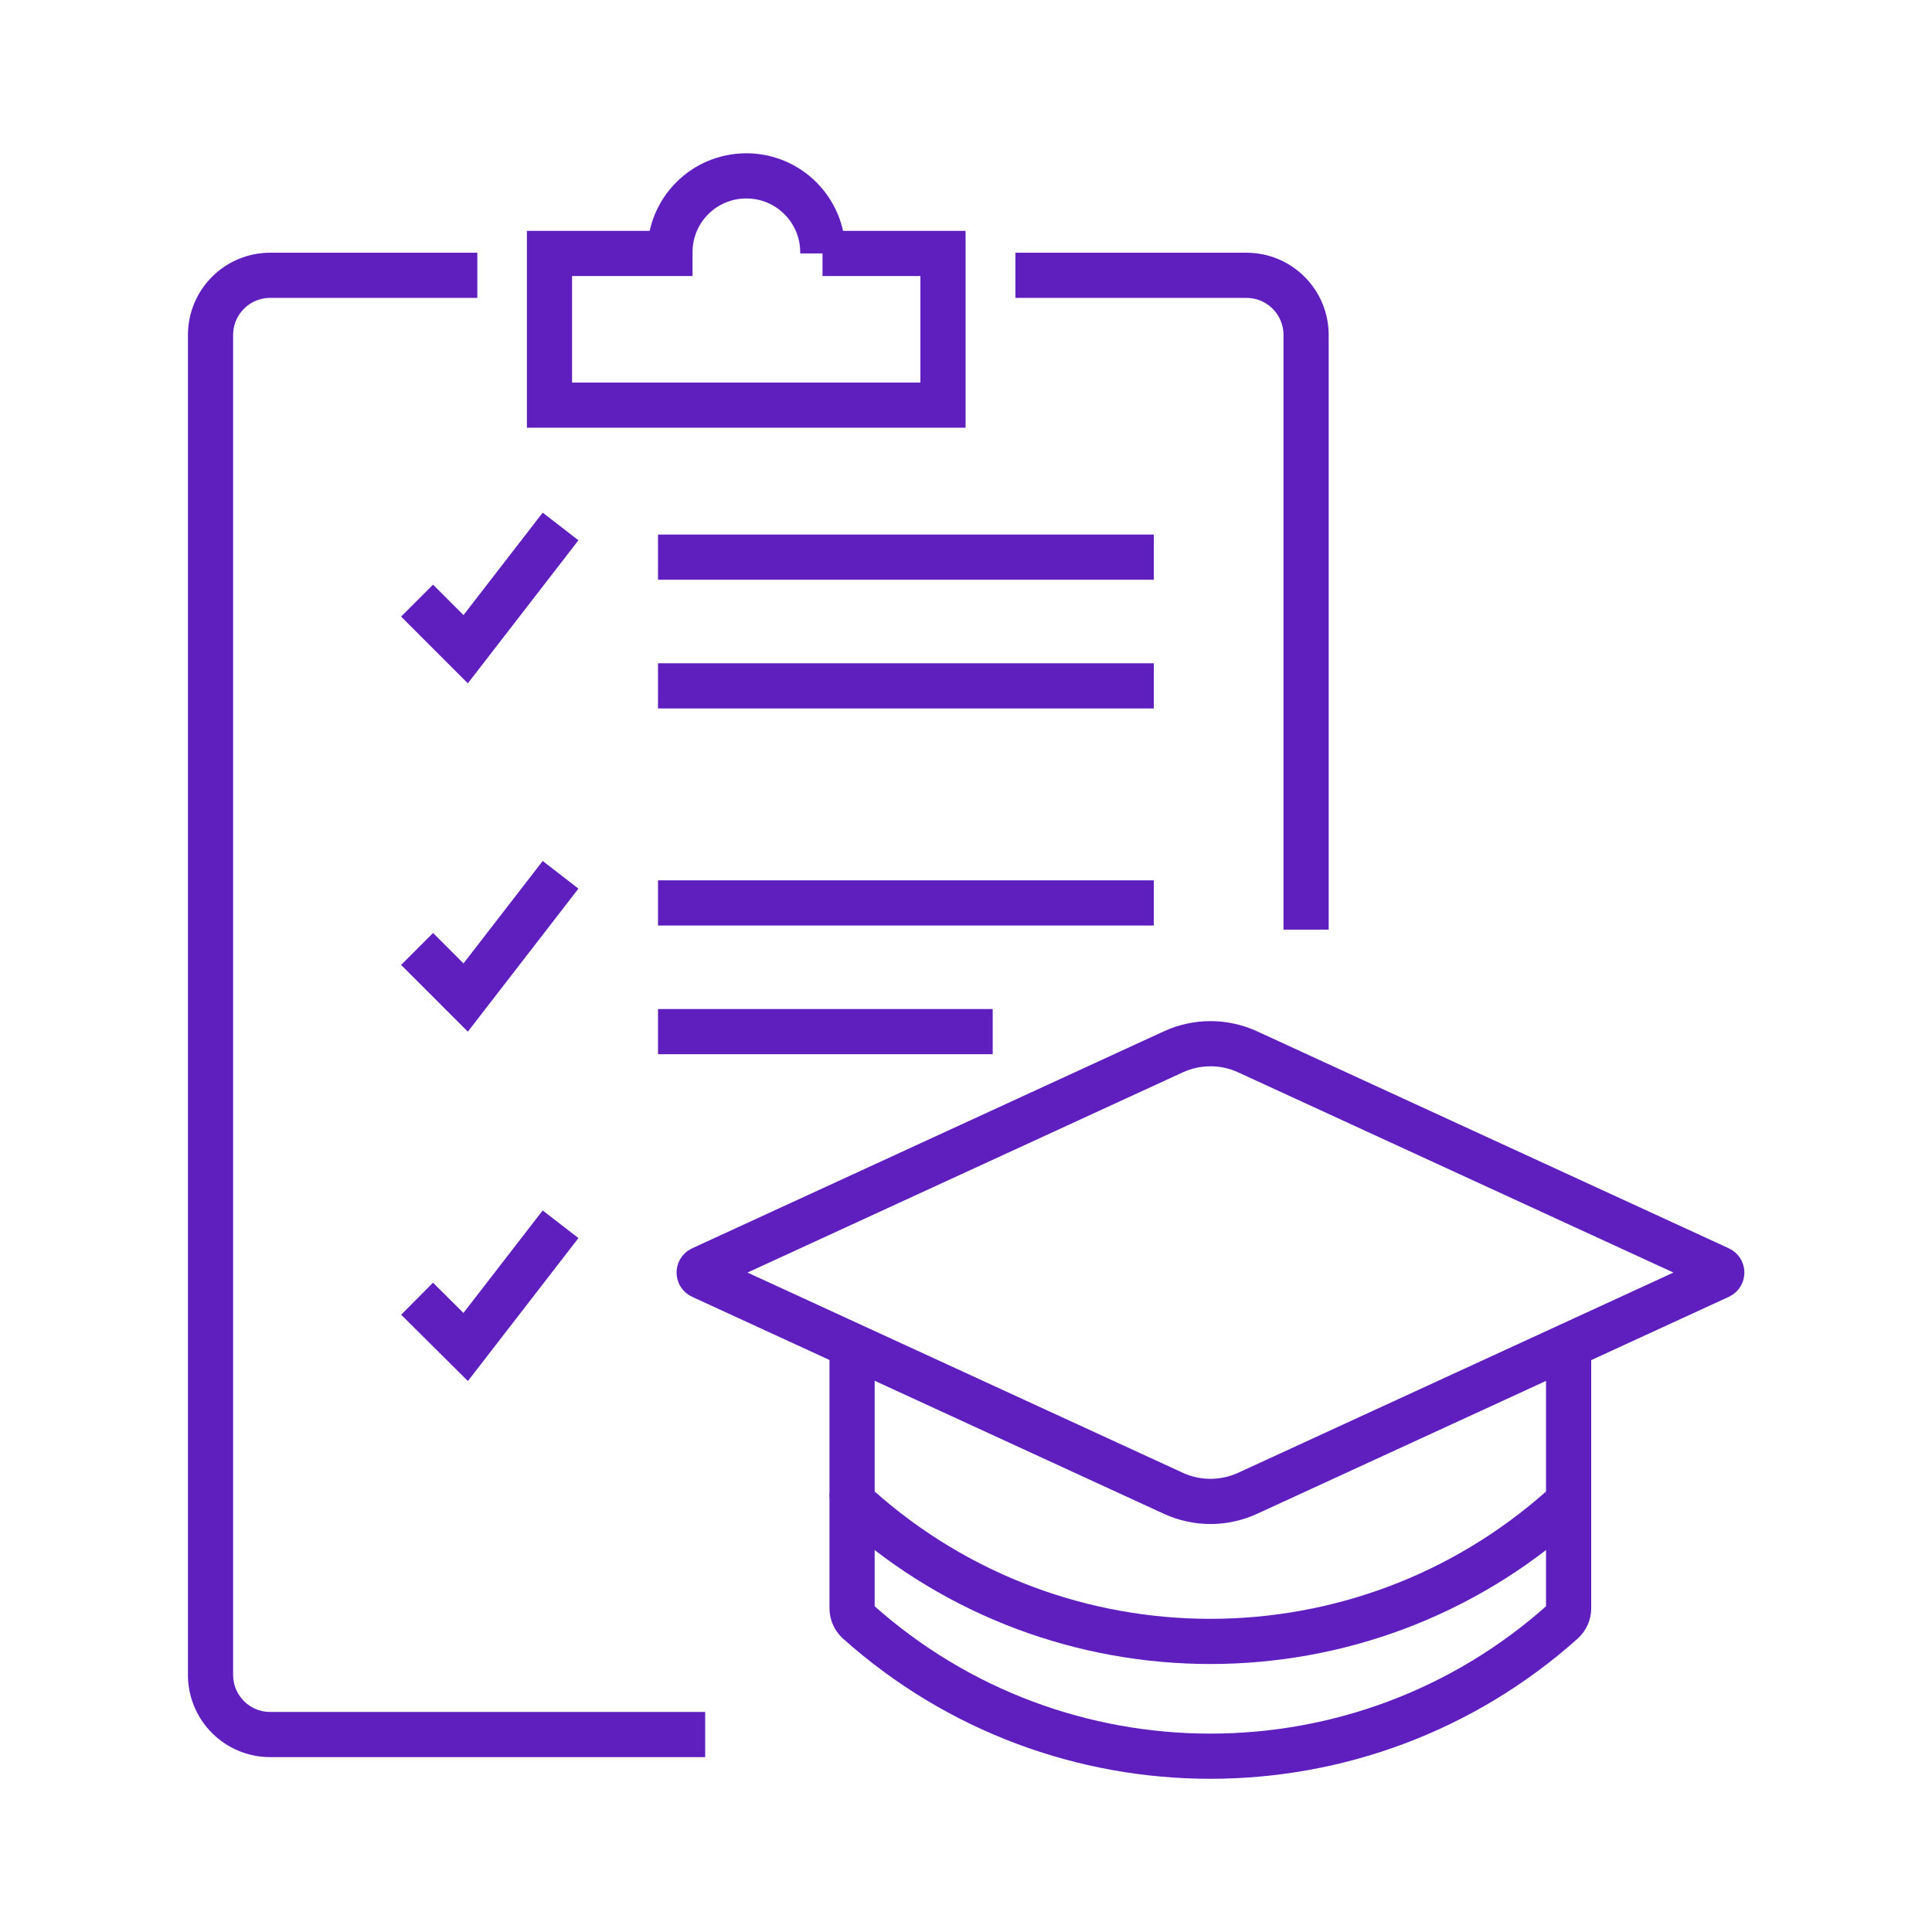 <?xml version="1.0" encoding="utf-8"?>
<svg xmlns="http://www.w3.org/2000/svg" id="Layer_1" data-name="Layer 1" viewBox="0 0 68 68">
  <defs>
    <style>
      .cls-1 {
        fill: none;
        stroke: #5f1ebe;
        stroke-miterlimit: 10;
        stroke-width: 1.59px;
      }
    </style>
  </defs>
  <g>
    <path class="cls-1" d="M55.21,47.66v8.95c0,.18-.08.35-.21.47h0c-7.06,6.31-17.74,6.31-24.8,0h0c-.13-.12-.21-.29-.21-.47v-8.95"/>
    <path class="cls-1" d="M55.21,52.57c0,.18-.08.35-.21.47h0c-7.06,6.31-17.74,6.31-24.8,0h0c-.13-.12-.21-.29-.21-.47"/>
    <path class="cls-1" d="M41.3,52.56l-16.61-7.64c-.11-.05-.11-.21,0-.26l16.61-7.64c.83-.38,1.78-.38,2.61,0l16.61,7.64c.11.05.11.21,0,.26l-16.61,7.64c-.83.38-1.78.38-2.61,0Z"/>
  </g>
  <path class="cls-1" d="M24.82,61.05h-15.31c-1.16,0-2.1-.94-2.1-2.1V11.79c0-1.16.94-2.1,2.1-2.1h7.29"/>
  <path class="cls-1" d="M35.74,9.69h8.13c1.16,0,2.1.94,2.1,2.1v20.93"/>
  <path class="cls-1" d="M28.96,8.92s0-.03,0-.04c0-1.48-1.2-2.69-2.69-2.69s-2.69,1.2-2.69,2.69c0,.01,0,.03,0,.04h-4.24v5.34h13.85v-5.34h-4.24Z"/>
  <line class="cls-1" x1="23.16" y1="19.61" x2="40.61" y2="19.61"/>
  <line class="cls-1" x1="23.16" y1="24.14" x2="40.61" y2="24.14"/>
  <line class="cls-1" x1="23.16" y1="31.78" x2="40.61" y2="31.78"/>
  <line class="cls-1" x1="23.16" y1="36.31" x2="34.94" y2="36.31"/>
  <polyline class="cls-1" points="14.68 33.4 16.39 35.11 19.73 30.79"/>
  <polyline class="cls-1" points="14.68 21.14 16.39 22.85 19.73 18.53"/>
  <polyline class="cls-1" points="14.68 45.71 16.39 47.41 19.73 43.09"/>
</svg>